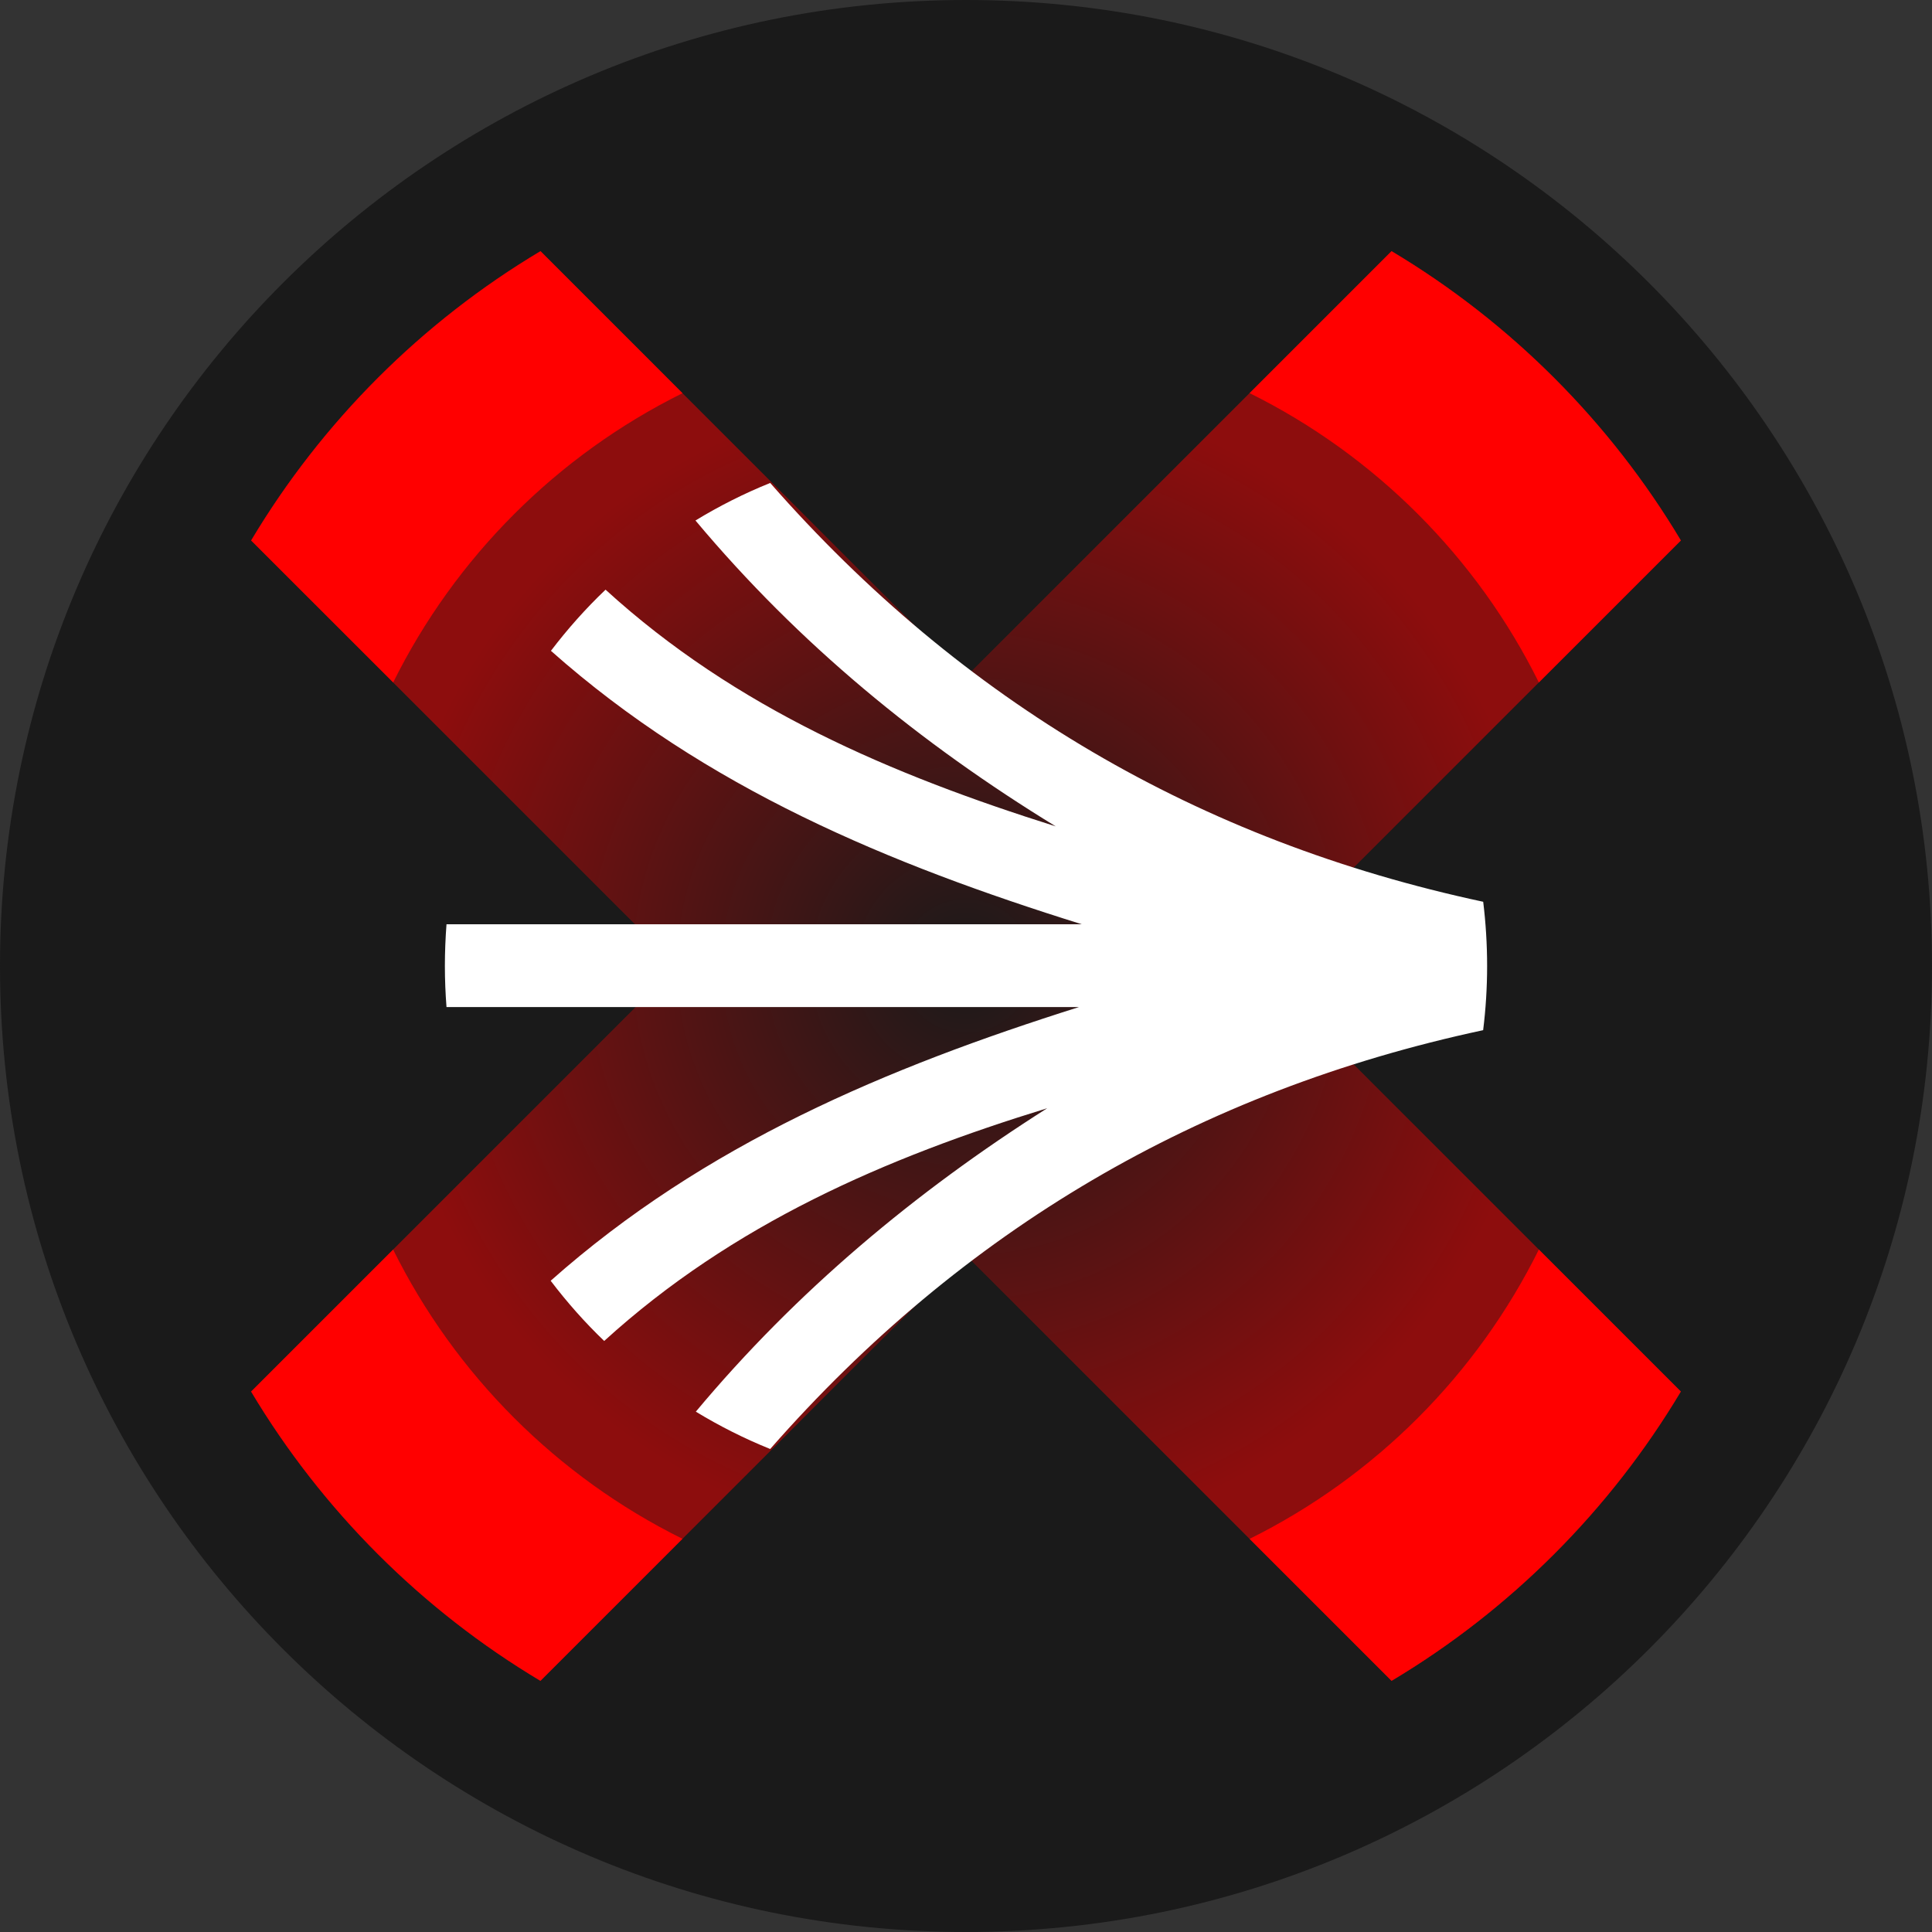 <svg width="37" height="37" viewBox="0 0 37 37" fill="none" xmlns="http://www.w3.org/2000/svg">
<rect x="0" y="0" width="37" height="37" fill="#333333" stroke="none"/>
<g clip-path="url(#clip0_6201_7462)">
<path d="M18.5 37C28.717 37 37 28.717 37 18.5C37 8.283 28.717 0 18.5 0C8.283 0 0 8.283 0 18.5C0 28.717 8.283 37 18.5 37Z" fill="#1A1A1A"/>
<path opacity="0.5" d="M24.04 18.5L32.19 26.649C30.832 28.923 28.924 30.832 26.65 32.19L18.5 24.041L10.35 32.19C8.076 30.832 6.167 28.923 4.809 26.65L12.959 18.5L4.809 10.35C6.168 8.076 8.076 6.167 10.35 4.81L18.5 12.959L26.649 4.81C28.923 6.167 30.832 8.077 32.19 10.351L24.04 18.5Z" fill="url(#paint0_radial_6201_7462)"/>
<path d="M28.48 18.5C28.48 18.916 28.454 19.326 28.404 19.729C22.959 20.895 18.433 23.552 14.75 27.75C14.254 27.55 13.778 27.31 13.326 27.035C15.254 24.727 17.525 22.829 20.055 21.224C16.959 22.175 14.035 23.438 11.571 25.681C11.2 25.325 10.858 24.939 10.546 24.528C13.494 21.91 16.994 20.445 20.665 19.286H8.551C8.531 19.027 8.52 18.764 8.52 18.499C8.52 18.234 8.531 17.964 8.551 17.701H20.718C17.04 16.553 13.517 15.097 10.551 12.464C10.869 12.046 11.218 11.654 11.597 11.293C14.098 13.575 17.084 14.838 20.219 15.826C17.628 14.24 15.306 12.34 13.319 9.968C13.774 9.691 14.252 9.45 14.75 9.249C18.433 13.447 22.959 16.104 28.405 17.27C28.454 17.672 28.48 18.082 28.48 18.499L28.48 18.5Z" fill="white"/>
<path d="M13.07 29.47L10.35 32.19C8.077 30.832 6.168 28.922 4.809 26.65L7.529 23.931C8.719 26.33 10.671 28.282 13.07 29.47Z" fill="#FF0000"/>
<path d="M10.352 4.81L13.071 7.53C10.672 8.718 8.719 10.671 7.53 13.069L4.81 10.351C6.169 8.076 8.078 6.168 10.352 4.81V4.81Z" fill="#FF0000"/>
<path d="M23.931 7.529L26.65 4.81C28.923 6.168 30.833 8.077 32.191 10.351L29.471 13.07C28.283 10.671 26.33 8.719 23.932 7.529H23.931Z" fill="#FF0000"/>
<path d="M29.471 23.93L32.19 26.649C30.832 28.922 28.924 30.832 26.65 32.19L23.931 29.471C26.33 28.281 28.282 26.329 29.471 23.93Z" fill="#FF0000"/>
</g>
<defs>
<radialGradient id="paint0_radial_6201_7462" cx="0" cy="0" r="1" gradientUnits="userSpaceOnUse" gradientTransform="translate(18.5 18.5) scale(13.69)">
<stop stop-color="#1A1A1A"/>
<stop offset="0.81" stop-color="#FF0000"/>
</radialGradient>
<clipPath id="clip0_6201_7462">
<rect width="37" height="37" fill="white"/>
</clipPath>
</defs>
</svg>
